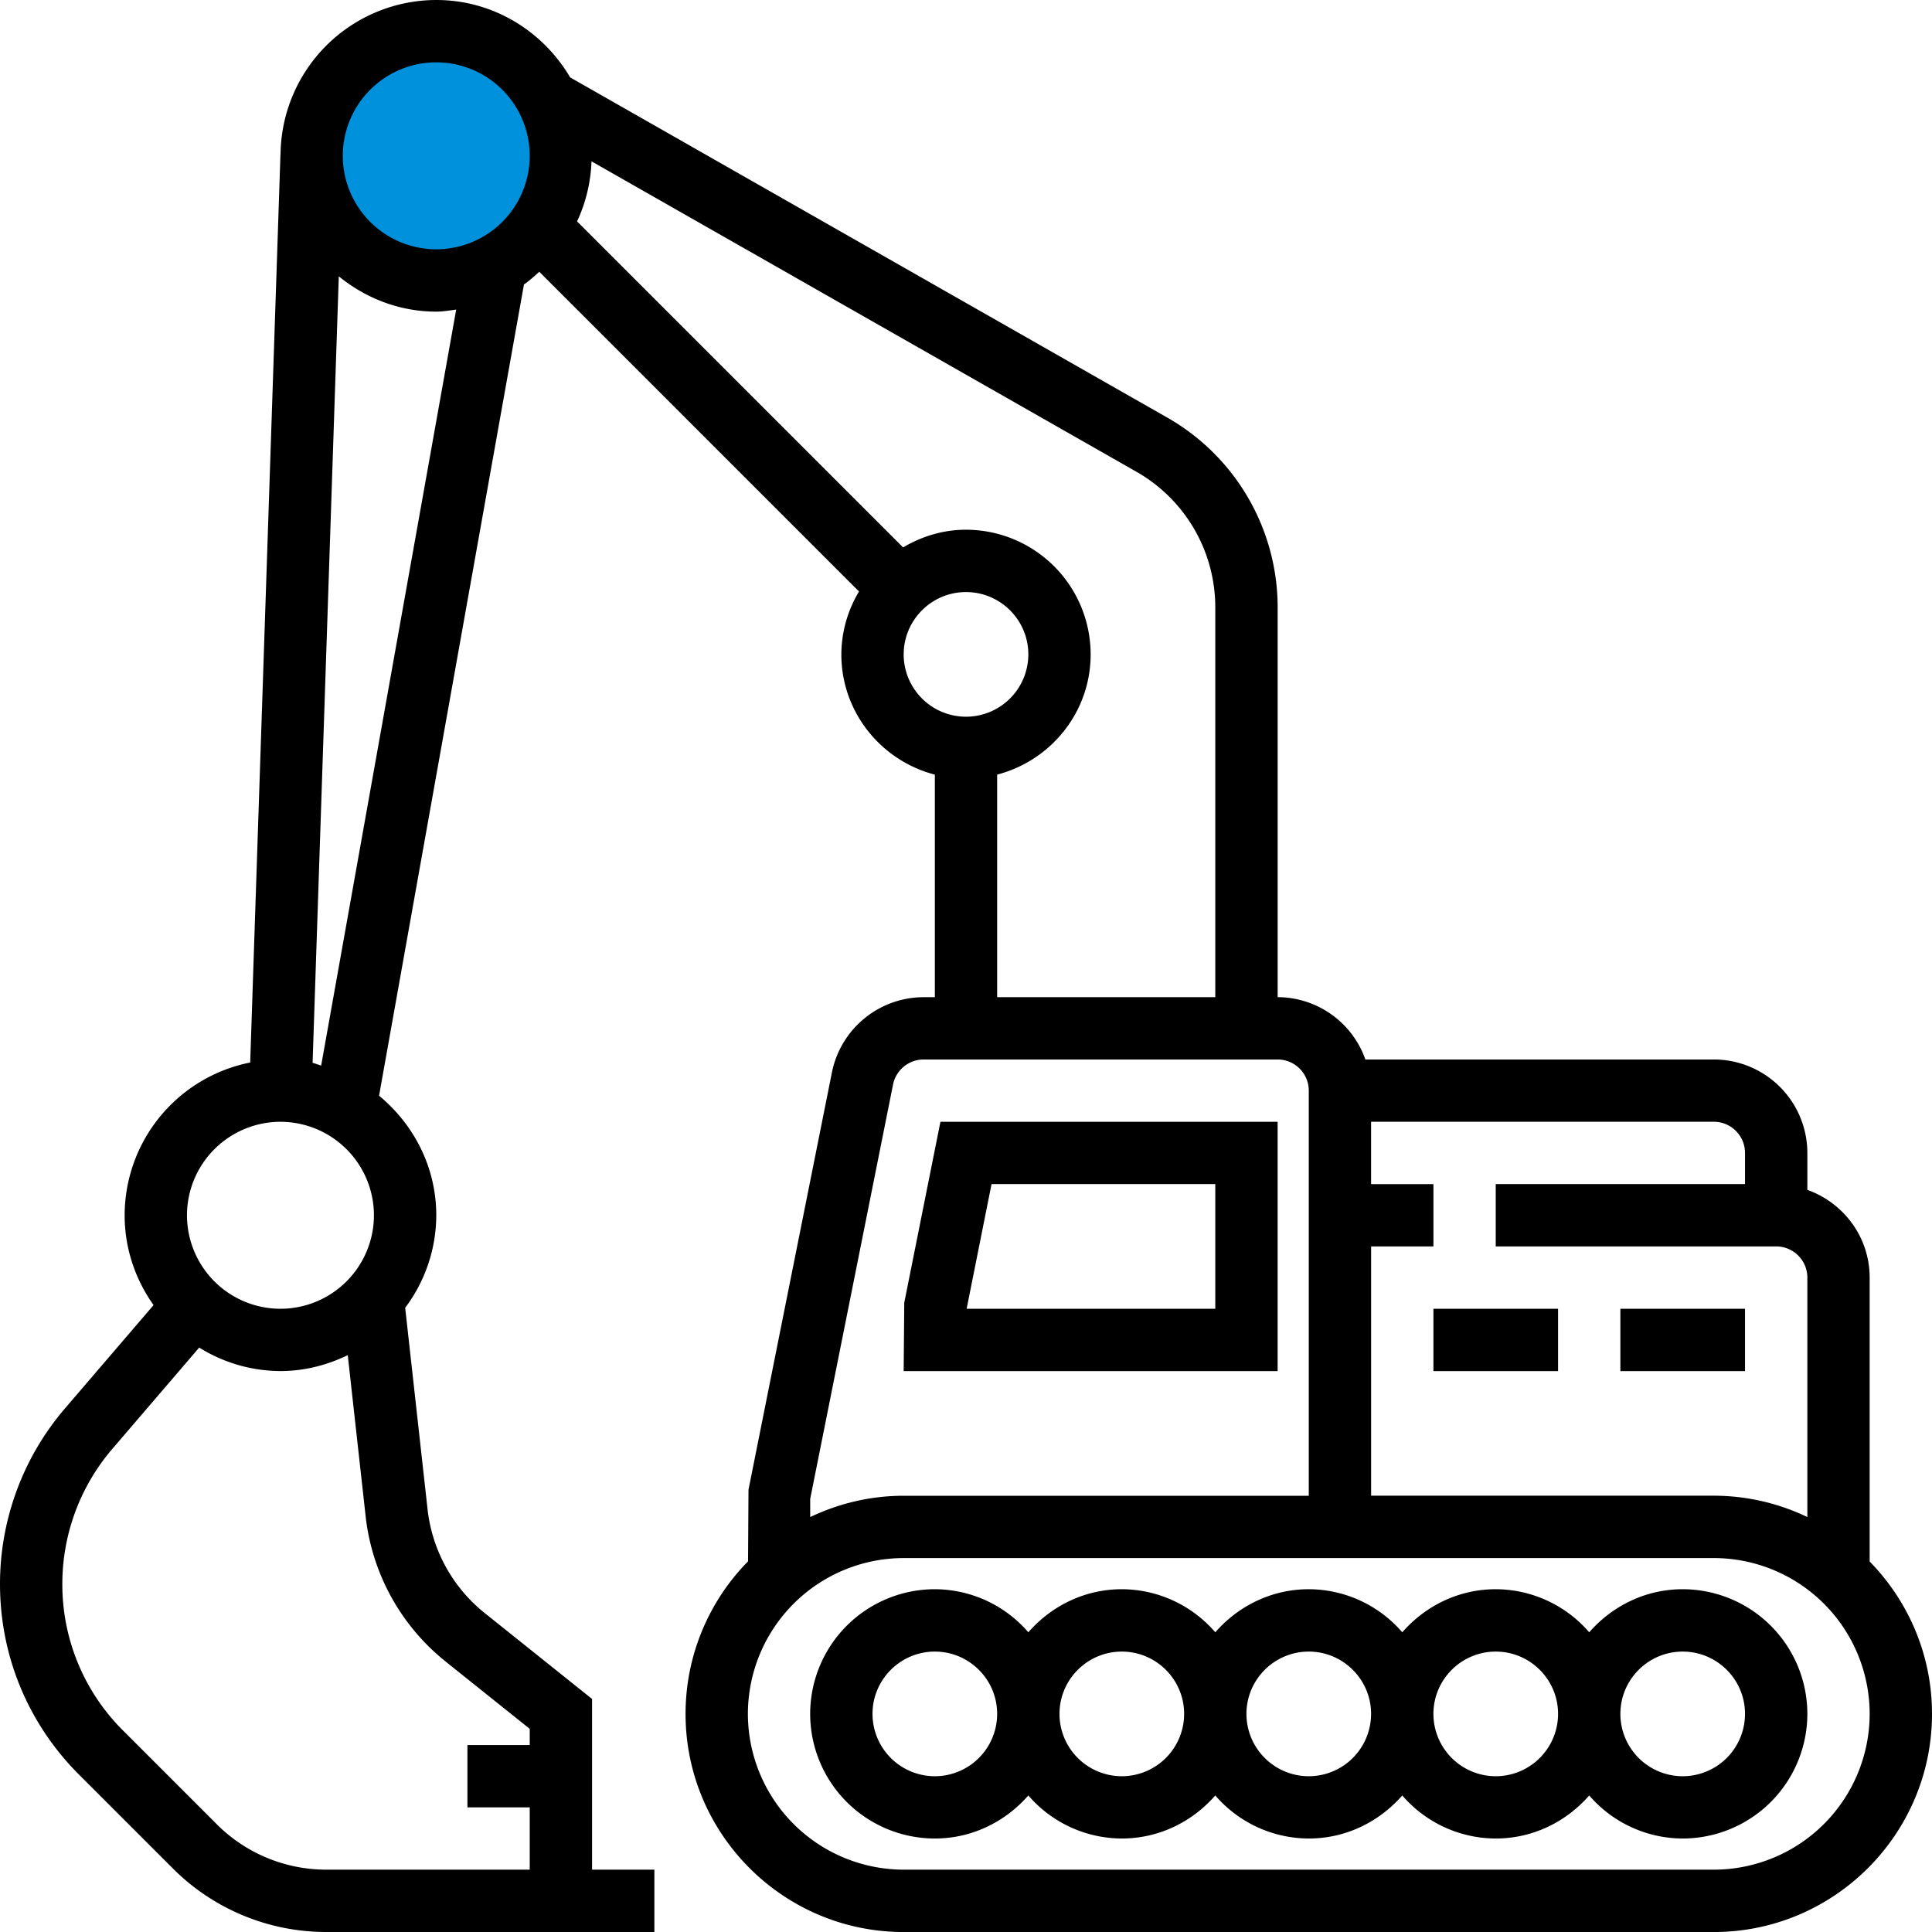 <svg width="64" height="64" xmlns="http://www.w3.org/2000/svg">
    <g fill="none" fill-rule="evenodd">
        <circle fill="#0091DC" cx="14.5" cy="5.5" r="3.5"/>
        <g fill="#000" fill-rule="nonzero">
            <path d="M61.935 51.727v-9.404c0-1.344-.866-2.48-2.064-2.907v-1.222a3.1 3.1 0 0 0-3.097-3.097H45.23a3.093 3.093 0 0 0-2.906-2.065V20.116a7.238 7.238 0 0 0-3.65-6.279L18.887 2.564C17.988 1.038 16.346 0 14.452 0a5.167 5.167 0 0 0-5.159 5.127H9.29l-1.002 30.07a5.169 5.169 0 0 0-4.159 5.061c0 1.11.36 2.132.958 2.975L2.15 46.658A8.936 8.936 0 0 0 0 52.47c0 2.386.929 4.628 2.616 6.315l3.098 3.098A7.18 7.18 0 0 0 10.824 64h10.853v-2.065h-2.064V56.28l-3.546-2.837a5.127 5.127 0 0 1-1.905-3.46l-.74-6.661a5.115 5.115 0 0 0 1.03-3.063c0-1.6-.748-3.014-1.895-3.962l4.8-26.874c.181-.124.343-.273.508-.42l10.591 10.591a4.074 4.074 0 0 0-.585 2.084c0 1.918 1.321 3.521 3.097 3.983v7.372h-.372a3.105 3.105 0 0 0-3.037 2.489l-2.764 13.825-.015 2.375a7.195 7.195 0 0 0-2.07 5.053c0 3.984 3.241 7.226 7.225 7.226h26.84C60.758 64 64 60.758 64 56.774c0-1.963-.79-3.744-2.065-5.047zM9.29 37.161a3.1 3.1 0 0 1 3.097 3.097 3.1 3.1 0 0 1-3.097 3.097 3.1 3.1 0 0 1-3.096-3.097 3.1 3.1 0 0 1 3.096-3.097zm5.488 17.893 2.77 2.216v.536h-2.064v2.065h2.064v2.064h-6.725a5.13 5.13 0 0 1-3.65-1.512l-3.098-3.098a6.823 6.823 0 0 1-2.01-4.855A6.87 6.87 0 0 1 3.718 48l2.881-3.36a5.112 5.112 0 0 0 2.691.778c.802 0 1.552-.199 2.23-.527l.59 5.317a7.177 7.177 0 0 0 2.668 4.845zm-4.139-19.756c-.097-.027-.186-.068-.284-.089l.868-26.055c.886.72 2 1.169 3.229 1.169.226 0 .44-.039.66-.068l-4.473 25.043zm3.813-27.04a3.1 3.1 0 0 1-3.097-3.097 3.1 3.1 0 0 1 3.097-3.096 3.1 3.1 0 0 1 3.096 3.096 3.1 3.1 0 0 1-3.096 3.097zM45.419 41.29h2.065v-2.064h-2.065V37.16h11.355c.569 0 1.032.463 1.032 1.033v1.032h-8.258v2.064h9.29c.57 0 1.033.463 1.033 1.033v7.932a7.176 7.176 0 0 0-3.097-.707H45.42V41.29zM19.116 7.334c.285-.61.453-1.28.478-1.99l18.058 10.287a5.17 5.17 0 0 1 2.606 4.485v12.916h-7.226V25.66c1.776-.462 3.097-2.065 3.097-3.983A4.133 4.133 0 0 0 32 17.548c-.764 0-1.47.222-2.084.586l-10.8-10.8zm10.82 14.343c0-1.138.925-2.064 2.064-2.064s2.065.926 2.065 2.064A2.067 2.067 0 0 1 32 23.742a2.067 2.067 0 0 1-2.065-2.065zm-3.097 27.974 2.744-13.724c.096-.481.523-.83 1.013-.83h11.727c.568 0 1.032.462 1.032 1.032v13.42h-13.42c-1.11 0-2.156.258-3.096.706v-.604zm29.935 12.284H29.935a5.167 5.167 0 0 1-5.16-5.16 5.167 5.167 0 0 1 5.16-5.162h26.84a5.167 5.167 0 0 1 5.16 5.161 5.167 5.167 0 0 1-5.16 5.161z"/>
            <path d="M55.742 52.645c-1.239 0-2.34.56-3.097 1.427a4.103 4.103 0 0 0-3.097-1.427c-1.238 0-2.339.56-3.096 1.427a4.103 4.103 0 0 0-3.097-1.427c-1.239 0-2.34.56-3.097 1.427a4.103 4.103 0 0 0-3.097-1.427c-1.238 0-2.339.56-3.096 1.427a4.103 4.103 0 0 0-3.097-1.427 4.133 4.133 0 0 0-4.13 4.13 4.133 4.133 0 0 0 4.13 4.128c1.238 0 2.339-.56 3.097-1.426a4.103 4.103 0 0 0 3.096 1.426c1.239 0 2.34-.56 3.097-1.426a4.103 4.103 0 0 0 3.097 1.426c1.239 0 2.339-.56 3.097-1.426a4.103 4.103 0 0 0 3.096 1.426c1.24 0 2.34-.56 3.097-1.426a4.103 4.103 0 0 0 3.097 1.426 4.133 4.133 0 0 0 4.129-4.129 4.133 4.133 0 0 0-4.13-4.129zM30.968 58.84a2.067 2.067 0 0 1-2.065-2.065c0-1.138.926-2.064 2.065-2.064 1.138 0 2.064.926 2.064 2.064a2.067 2.067 0 0 1-2.064 2.065zm6.193 0a2.067 2.067 0 0 1-2.064-2.065c0-1.138.926-2.064 2.064-2.064 1.139 0 2.065.926 2.065 2.064a2.067 2.067 0 0 1-2.065 2.065zm6.194 0a2.067 2.067 0 0 1-2.065-2.065c0-1.138.926-2.064 2.065-2.064 1.138 0 2.064.926 2.064 2.064a2.067 2.067 0 0 1-2.064 2.065zm6.193 0a2.067 2.067 0 0 1-2.064-2.065c0-1.138.926-2.064 2.064-2.064 1.139 0 2.065.926 2.065 2.064a2.067 2.067 0 0 1-2.065 2.065zm6.194 0a2.067 2.067 0 0 1-2.065-2.065c0-1.138.926-2.064 2.065-2.064 1.139 0 2.064.926 2.064 2.064a2.067 2.067 0 0 1-2.064 2.065zM42.323 37.161h-11.17l-1.198 5.992-.02 2.266h12.388v-8.258zm-2.065 6.194h-8.237l.825-4.13h7.412v4.13zM53.677 43.355h4.129v2.065h-4.129zM47.484 43.355h4.129v2.065h-4.129z"/>
        </g>
    </g>
</svg>
